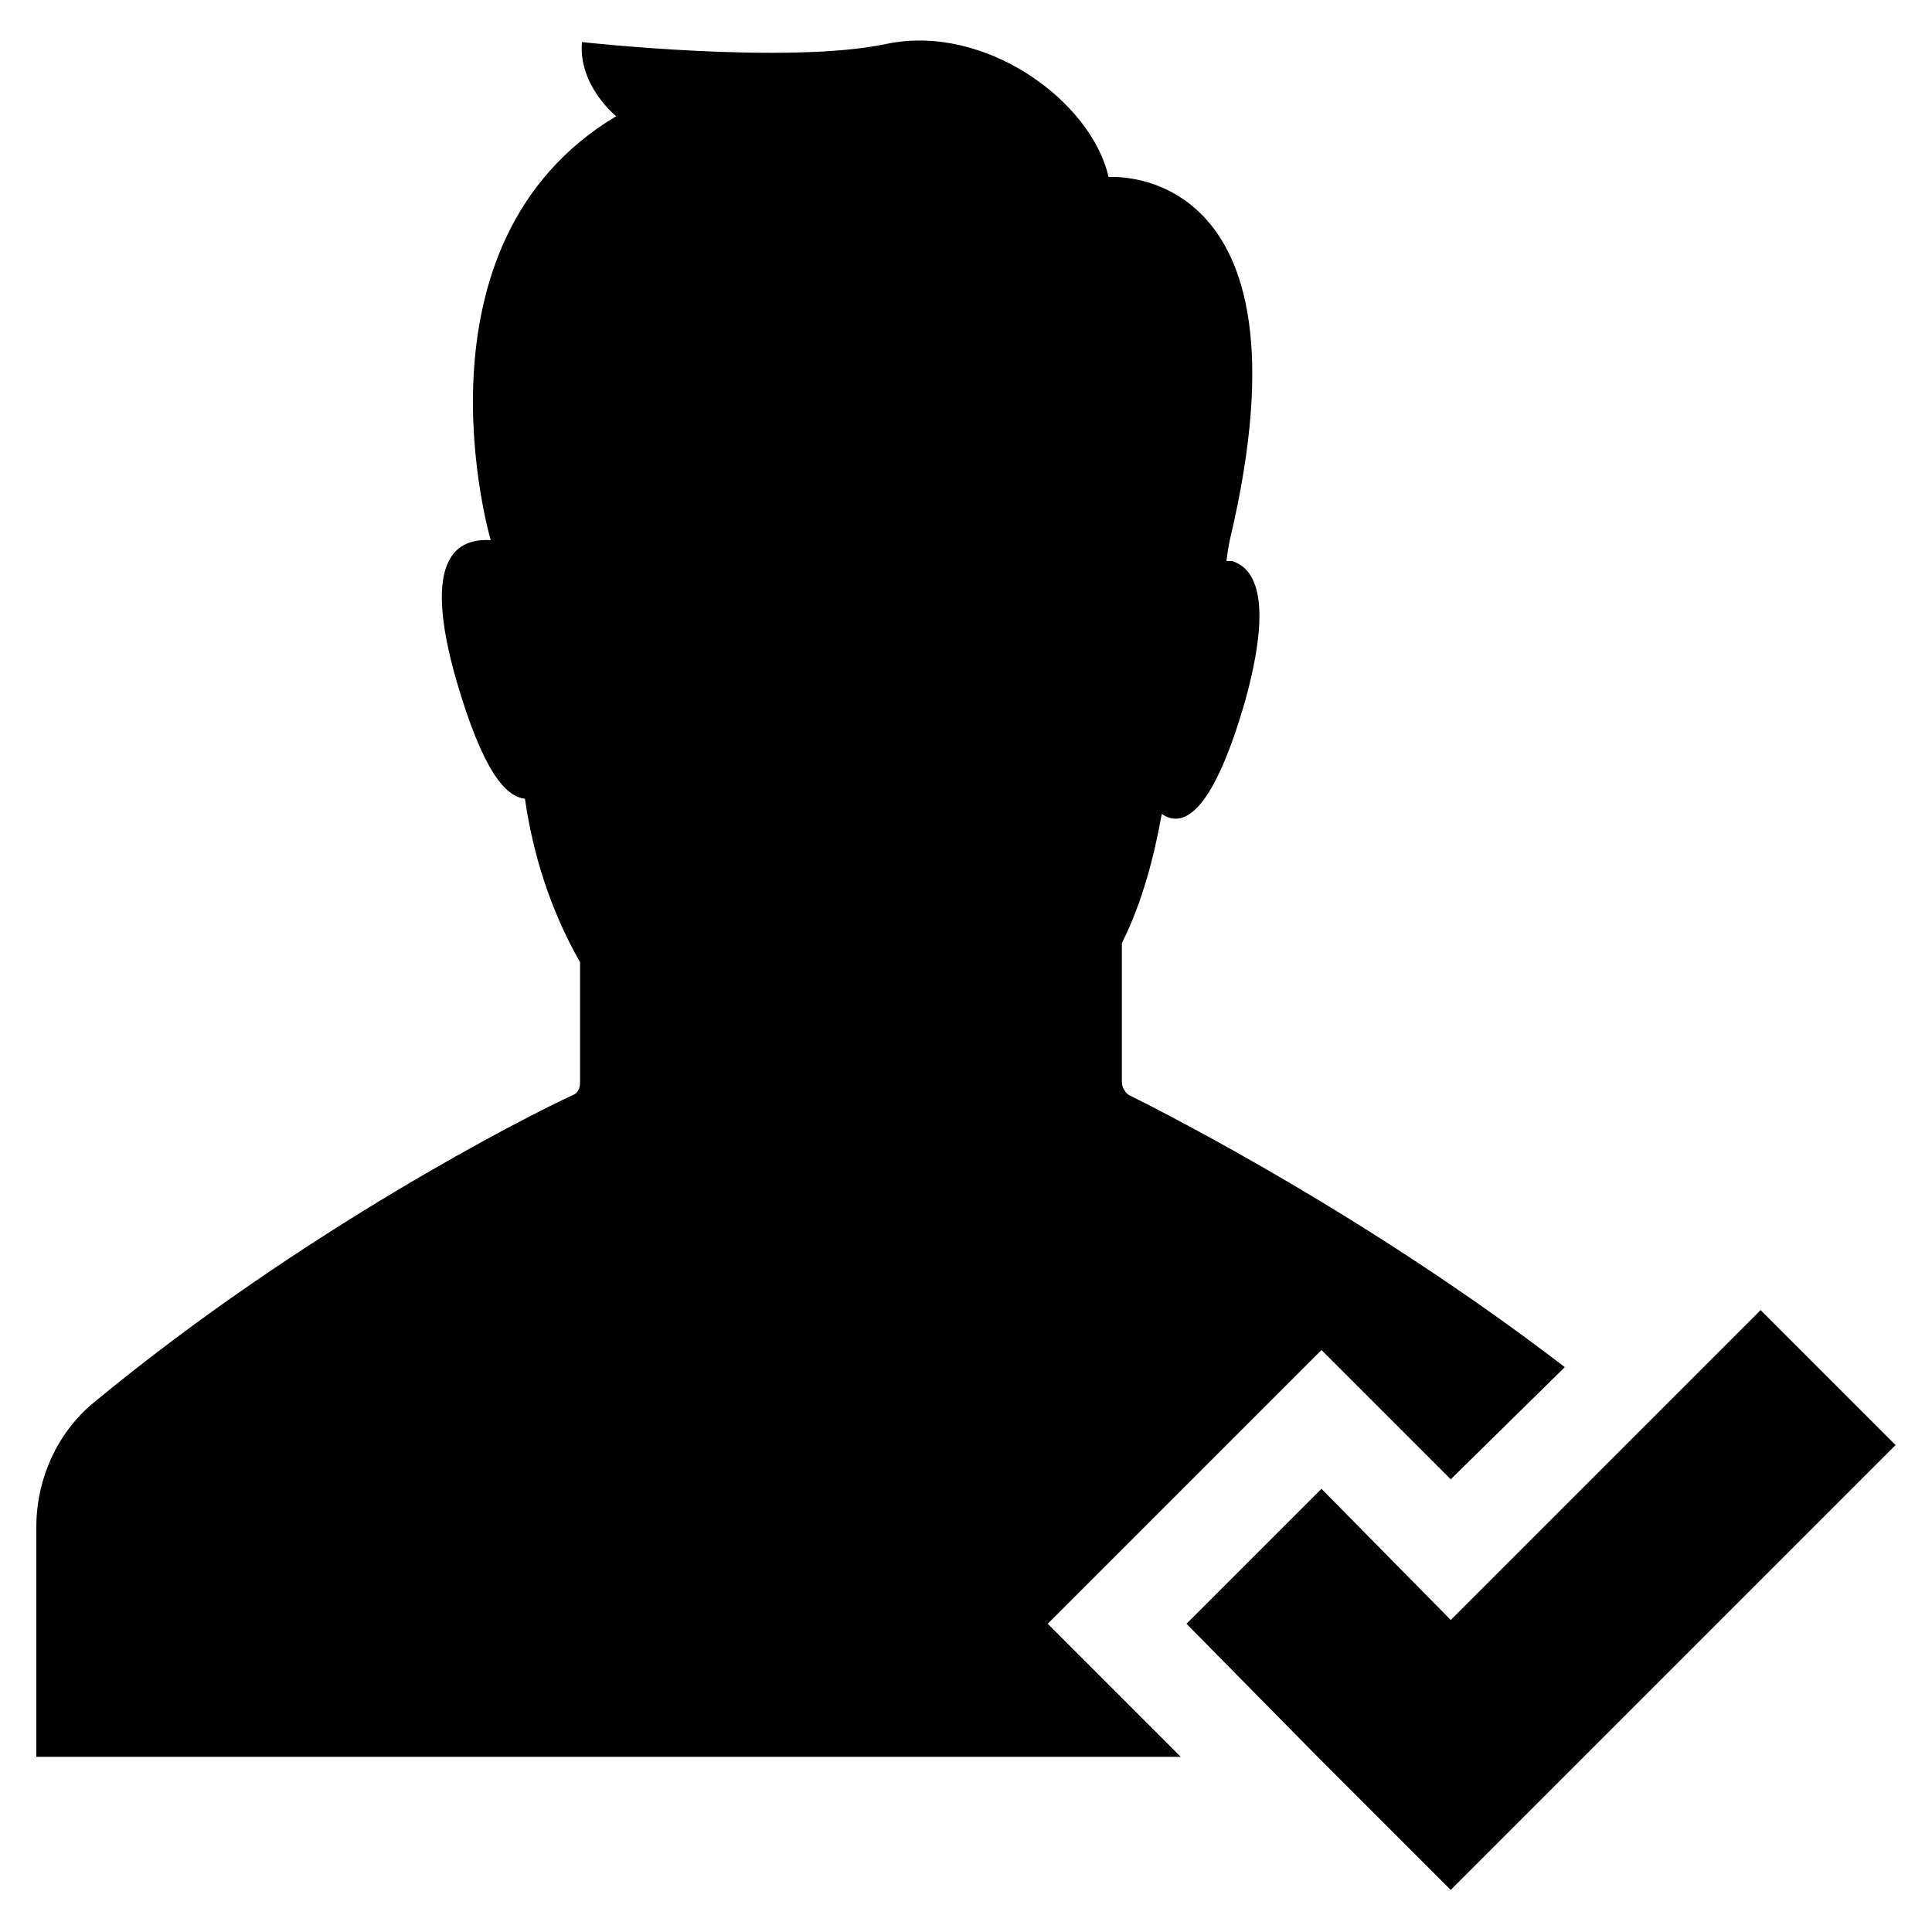 <?xml version="1.0" encoding="UTF-8"?>
<!-- Uploaded to: SVG Repo, www.svgrepo.com, Generator: SVG Repo Mixer Tools -->
<svg fill="#000000" width="800px" height="800px" version="1.1" viewBox="144 144 512 512" xmlns="http://www.w3.org/2000/svg">
 <path d="m341.05 609.58h-187.42v-60.961c0-12.594 5.543-25.191 15.617-33.25 54.914-45.344 114.36-75.57 126.46-81.113 1.512-0.504 2.016-2.016 2.016-3.527v-31.738c-8.062-14.105-12.594-29.223-14.609-43.328-5.039-0.504-11.082-7.055-18.137-31.234-9.574-33.25 0.504-37.785 9.07-37.281 0 0-23.176-78.594 33.25-112.35 0 0-10.078-8.062-9.07-19.648 0 0 54.41 6.047 80.609 0.504 26.199-5.543 54.41 15.113 58.945 35.266 0 0 55.922-4.535 32.242 95.723 0 0-0.504 2.016-1.008 6.047h1.512c6.551 2.016 10.578 11.082 3.527 36.777-9.07 31.738-17.129 33.754-22.168 30.23-2.016 11.082-5.039 23.176-10.578 34.258v36.777c0 1.512 1.008 3.023 2.016 3.527 11.082 5.543 63.48 32.242 115.37 72.043l-30.23 29.727-34.258-34.258-18.641 18.637-53.906 53.906 35.266 35.266zm187.41-36.273-34.258-34.762-35.77 35.77 34.258 34.762 35.77 35.77 117.89-117.89-35.77-35.77z"/>
</svg>